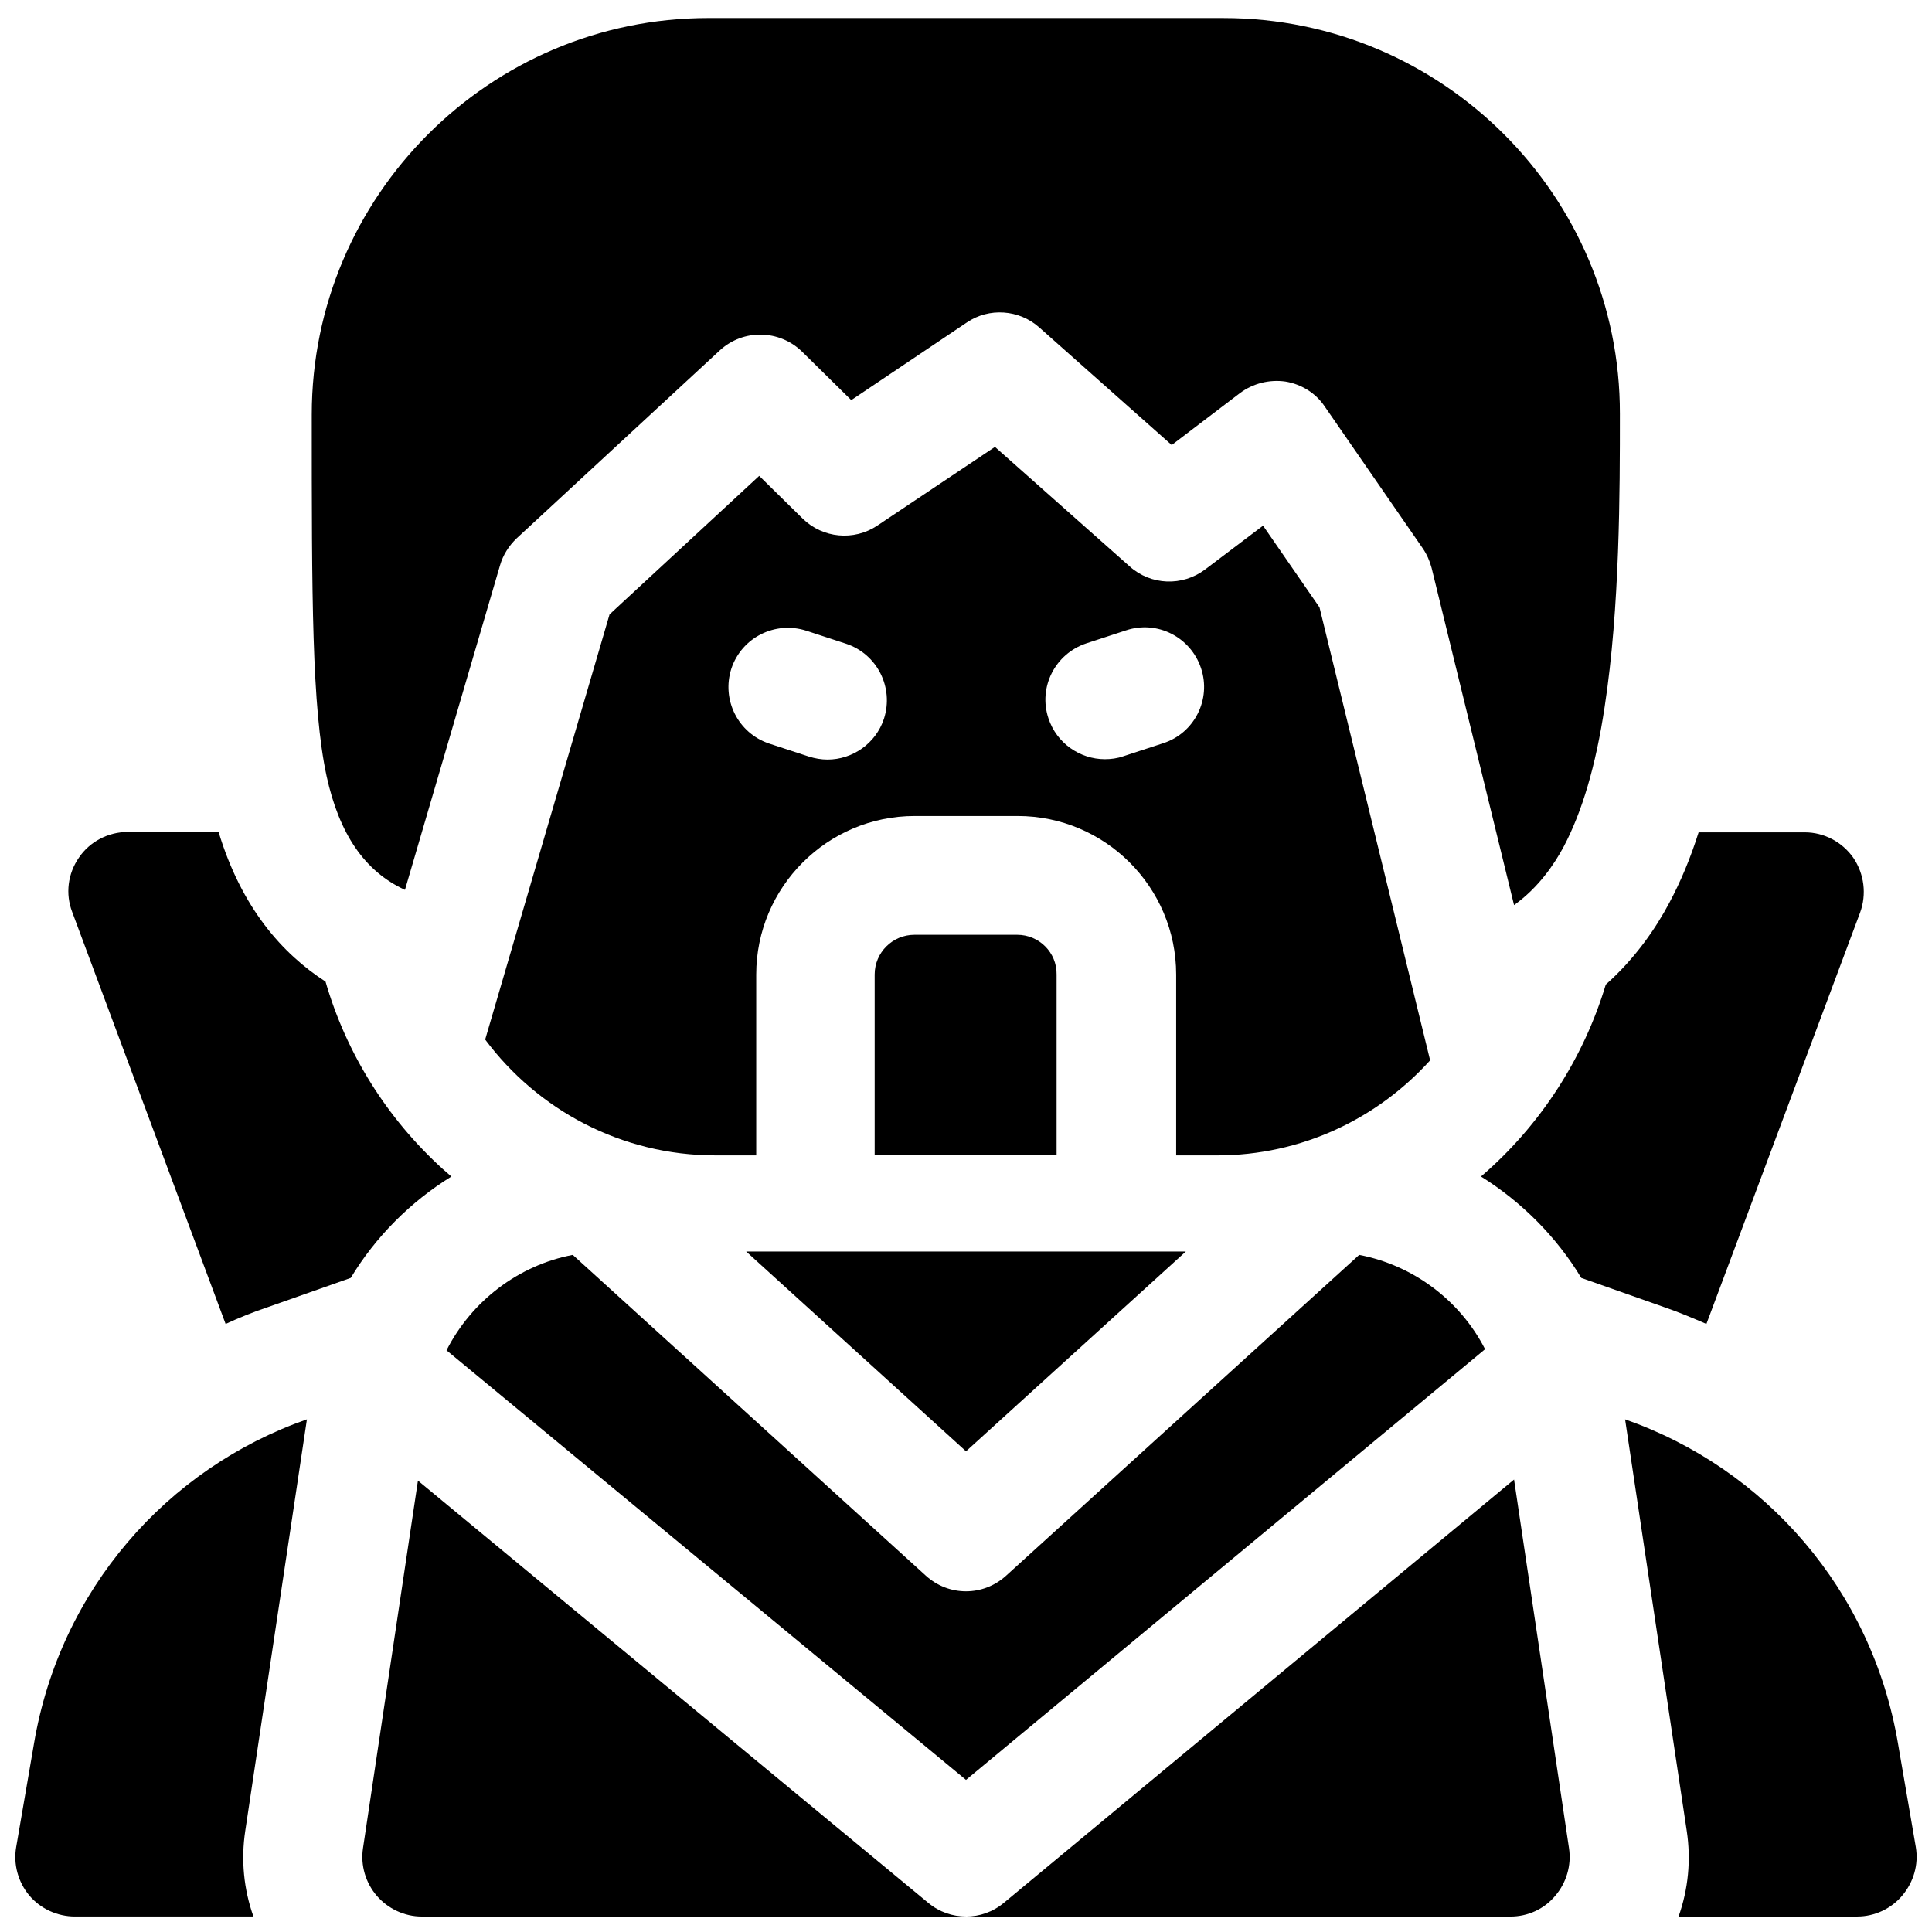 <?xml version="1.0" encoding="UTF-8"?>
<!-- Uploaded to: ICON Repo, www.svgrepo.com, Generator: ICON Repo Mixer Tools -->
<svg width="800px" height="800px" version="1.1" viewBox="144 144 512 512" xmlns="http://www.w3.org/2000/svg">
 <defs>
  <clipPath id="e">
   <path d="m240 536h160v115.9h-160z"/>
  </clipPath>
  <clipPath id="d">
   <path d="m400 536h160v115.9h-160z"/>
  </clipPath>
  <clipPath id="c">
   <path d="m574 520h77.902v131.9h-77.902z"/>
  </clipPath>
  <clipPath id="b">
   <path d="m148.09 520h77.906v131.9h-77.906z"/>
  </clipPath>
  <clipPath id="a">
   <path d="m226 148.09h348v235.91h-348z"/>
  </clipPath>
 </defs>
 <path d="m458.25 475.67h-116.5l58.254 52.941z"/>
 <path d="m400 615.69 137.56-114.14c-6.594-12.891-18.992-22.238-33.359-24.992l-93.578 85.02c-3.051 2.754-6.789 4.133-10.629 4.133-3.836 0-7.578-1.379-10.629-4.133l-93.578-85.02c-14.465 2.754-26.863 12.301-33.457 25.289z"/>
 <g clip-path="url(#e)">
  <path d="m254.76 536.38-14.562 97.418c-0.688 4.527 0.688 9.152 3.641 12.594 2.953 3.445 7.379 5.512 11.906 5.512l144.26-0.004c-3.543 0-7.086-1.18-10.035-3.641z"/>
 </g>
 <g clip-path="url(#d)">
  <path d="m545.24 536.09-135.2 112.18c-2.953 2.461-6.496 3.641-10.035 3.641h144.25c4.625 0 8.953-1.969 11.906-5.512 2.953-3.445 4.328-8.07 3.641-12.594z"/>
 </g>
 <g clip-path="url(#c)">
  <path d="m651.71 633.5-4.723-27.453c-6.887-40.738-35.227-72.914-72.324-85.902l16.336 109.03c1.18 7.773 0.395 15.547-2.164 22.73l47.328-0.004c4.625 0 9.055-2.066 12.004-5.609 2.953-3.539 4.328-8.164 3.543-12.789z"/>
 </g>
 <g clip-path="url(#b)">
  <path d="m209 629.17 16.336-109.03c-37.098 12.988-65.438 45.168-72.324 85.902l-4.723 27.453c-0.789 4.527 0.492 9.25 3.445 12.793 2.949 3.543 7.477 5.609 12.098 5.609h47.332c-2.559-7.184-3.344-14.957-2.164-22.73z"/>
 </g>
 <g clip-path="url(#a)">
  <path d="m468.29 148.78h-136.58c-57.957 0-105.09 47.133-105.09 105.09 0 48.316 0 77.539 3.938 95.844 3.344 15.254 10.035 25.191 20.762 30.109l25.191-86c0.789-2.754 2.363-5.215 4.43-7.184l53.824-49.789c6.199-5.707 15.742-5.512 21.746 0.297l13.086 12.891 30.602-20.566c5.902-4.035 13.875-3.445 19.188 1.277l35.129 31.191 18.105-13.777c3.445-2.559 7.773-3.641 12.004-3.051 4.231 0.688 8.07 3.051 10.43 6.594l25.977 37.59c1.082 1.574 1.871 3.344 2.363 5.215l21.844 89.348c6.496-4.625 10.727-10.922 13.188-15.547 4.82-9.152 8.461-21.254 10.824-37 4.035-26.273 4.035-57.172 4.035-77.637 0.098-57.758-47.035-104.89-104.99-104.89z"/>
 </g>
 <path d="m413.58 391.73h-27.258c-5.805 0-10.527 4.723-10.527 10.527v47.922h48.215v-47.922c0.098-5.805-4.625-10.527-10.43-10.527z"/>
 <path d="m493.68 304.95-14.957-21.648-15.352 11.609c-6.004 4.527-14.367 4.231-19.977-0.789l-35.719-31.684-31.191 20.859c-6.199 4.133-14.465 3.344-19.777-1.871l-11.512-11.316-39.656 36.707-32.965 112.67c13.875 18.598 36.016 30.699 61.008 30.699h10.824v-47.922c0-23.125 18.793-42.016 42.016-42.016h27.258c23.125 0 42.016 18.793 42.016 42.016v47.926h10.824c22.434 0 42.508-9.742 56.48-25.191zm-115.42 29.52c-2.164 6.594-8.363 10.824-14.957 10.824-1.672 0-3.344-0.297-4.922-0.789l-10.527-3.445c-8.266-2.754-12.695-11.609-10.035-19.875 2.754-8.266 11.609-12.695 19.875-10.035l10.527 3.445c8.266 2.754 12.695 11.609 10.039 19.875zm73.996 6.492-10.527 3.445c-1.672 0.59-3.344 0.789-4.922 0.789-6.594 0-12.793-4.231-14.957-10.824-2.754-8.266 1.77-17.121 10.035-19.875l10.527-3.445c8.266-2.754 17.121 1.77 19.875 10.035 2.762 8.266-1.766 17.219-10.031 19.875z"/>
 <path d="m563.05 482.66 22.043 7.773c3.738 1.277 7.477 2.856 11.121 4.43l40.738-109.03c1.77-4.82 1.082-10.234-1.77-14.465-2.953-4.231-7.773-6.789-12.891-6.789h-28.141c-2.164 6.887-4.82 13.188-7.773 18.695-3.445 6.496-8.855 14.562-16.828 21.648-5.902 19.582-17.32 37.293-32.965 50.773 0 0-0.098 0.098-0.098 0.098 10.723 6.691 19.969 15.938 26.562 26.863z"/>
 <path d="m203.79 494.86c3.641-1.672 7.281-3.148 11.121-4.43l22.043-7.773c6.594-10.922 15.844-20.172 26.668-26.863-0.789-0.688-1.477-1.277-2.262-1.969-14.859-13.48-25.586-30.699-31.094-49.691-11.414-7.379-22.238-19.484-28.34-39.656l-24.113 0.004c-5.117 0-10.035 2.559-12.891 6.789-2.953 4.231-3.641 9.645-1.77 14.465z"/>
</svg>